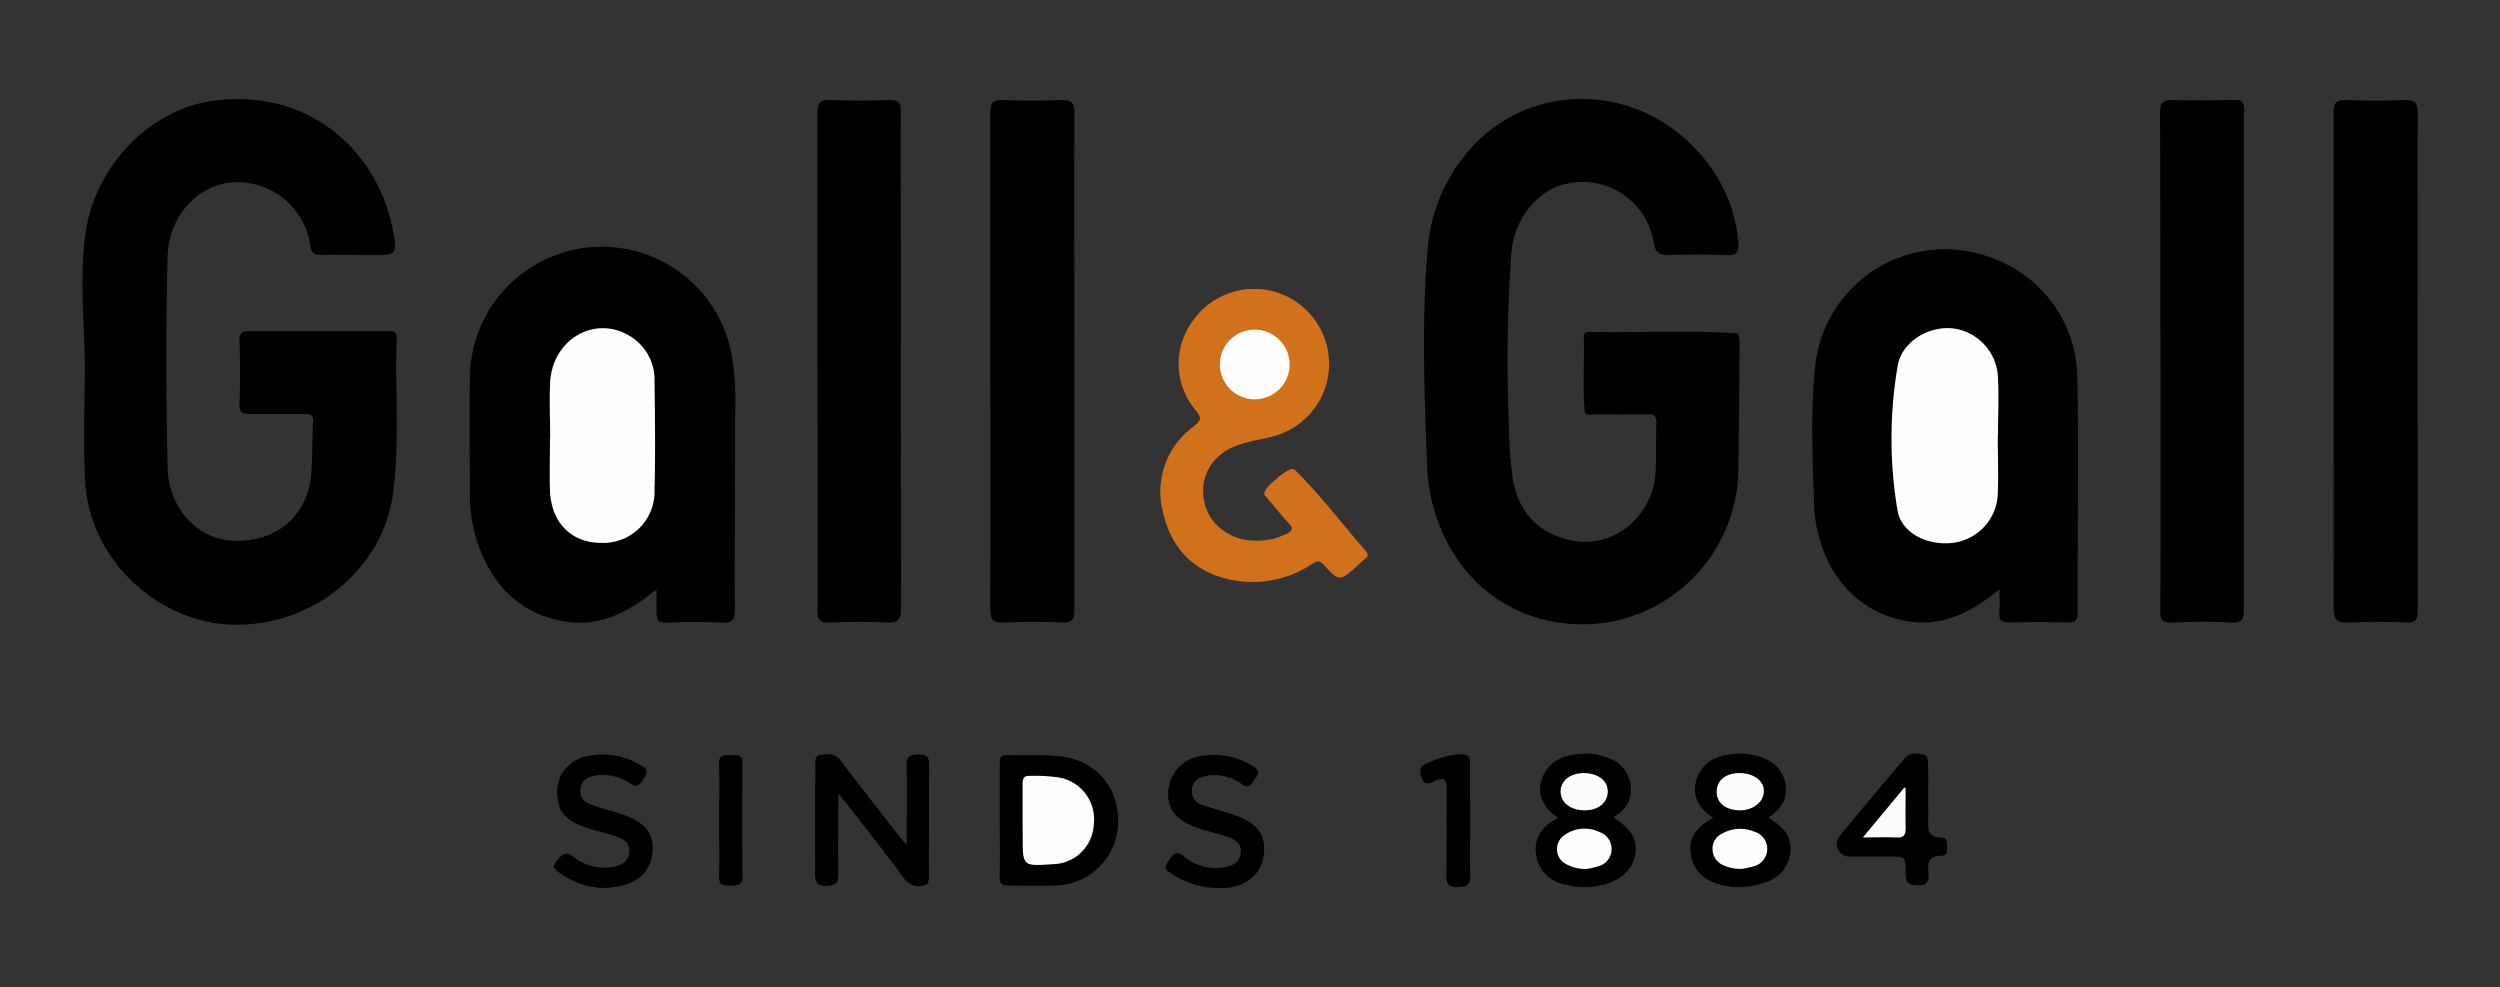 <svg id="a1974a22-cc5a-4d2f-b691-c5e7ae896d77" data-name="Layer 1" xmlns="http://www.w3.org/2000/svg" viewBox="0 0 402.61 158.96">
  <rect x="0" y="0" width="402.61" height="158.96" fill="#333333" stroke="none"/>
  <defs>
    <style>
      .a5851982-c143-4285-b06a-56829a462485 {
        fill: #d2711b;
      }

      .f3b0975b-b733-49a3-8903-32a2fb47f480 {
        fill: #fefefe;
      }

      .e4fdab64-4edd-4e45-a0eb-d89ff8c72fb6 {
        fill: #fdfdfd;
      }

      .a67f3d1f-75c7-4654-bb67-3eeacc1f716c {
        fill: #fcfcfc;
      }
    </style>
  </defs>
  <g>
    <path d="M13.66,58.88c-.07-7.1-.87-14.24.11-21.32,1.51-10.82,10.4-20.1,20.92-21.38,15.43-1.88,26.24,8.4,28.6,21C64,41,63.91,41.06,60,41.06c-2.78,0-5.55-.05-8.33,0-1.17,0-1.52-.36-1.69-1.53A11.88,11.88,0,0,0,37.53,29.36C31.74,29.72,27.12,35,27,41.28c-.33,11.38-.26,22.76,0,34.15.15,6.26,4.73,11.43,10.48,11.65,7.12.28,12.16-4,12.66-11,.19-2.7.12-5.41.28-8.11.07-1.13-.41-1.3-1.35-1.29-2.92,0-5.84,0-8.76,0-1.21,0-1.78-.15-1.74-1.59.12-3.41.1-6.83,0-10.24,0-1.27.41-1.54,1.58-1.53,7.4,0,14.8,0,22.21,0,.79,0,1.56-.12,1.52,1.14-.29,8.31.51,16.68-.57,24.94C61.65,91.94,49.92,101.16,37,100.58,25,100,14.43,89.84,13.73,77.66,13.36,71.42,13.66,65.14,13.66,58.88Z"/>
    <path d="M279.9,53.68a6.88,6.88,0,0,1,.23,2.45c0,6.47-.12,12.95-.17,19.42a25.27,25.27,0,0,1-20.79,24.63c-12.34,2-23.34-4.47-27.63-16.31a29.28,29.28,0,0,1-1.74-9.17c-.4-11.73-.9-23.49.18-35.19C231.09,27.5,241,15,256.49,16c12.11.82,22.63,11.05,23.46,23.16.1,1.47-.27,2-1.8,1.92q-4.69-.18-9.39,0c-1.55,0-2.17-.37-2.44-2a11.59,11.59,0,0,0-14.24-9.44c-4.54,1-8.32,5.77-8.7,11.23A250.15,250.15,0,0,0,243,68.41a70.16,70.16,0,0,0,.63,8.71c.75,4.52,3.27,8,7.7,9.42a11,11,0,0,0,11.37-2.19,12.32,12.32,0,0,0,3.94-8.93c.13-2.41,0-4.84.12-7.25,0-1.13-.29-1.48-1.42-1.45-2.84.06-5.69,0-8.54,0-.52,0-1.13.33-1.57-.26,2.95-.46,5.9,0,8.56-.21-2.08,0-4.45,0-6.82,0-1.2,0-1.64-.36-1.61-1.58.07-3,.1-6,0-9-.06-1.57.55-1.89,2-1.88,6.76.06,13.52,0,20.29,0A5,5,0,0,0,279.9,53.68Z"/>
    <path d="M105.72,94.91c-4.45,3.64-8.89,6-14.4,5.21C83.88,99.06,79.46,94.46,77,87.68a23.81,23.81,0,0,1-1.33-8.17c0-6.12-.1-12.24,0-18.35A21.26,21.26,0,0,1,117.81,57a43.72,43.72,0,0,1,.59,9.35c0,10.6-.11,21.2-.06,31.79,0,1.68-.39,2.22-2.1,2.13a83.69,83.69,0,0,0-8.53,0c-1.61.07-2-.07-2-2S105.72,96.27,105.72,94.91Z"/>
    <path d="M322,94.9c-4.45,3.66-8.94,6-14.53,5.19-7.29-1.07-12.82-6.38-14.67-14.17a18.85,18.85,0,0,1-.61-3.78c-.25-7.68-.66-15.38.12-23a21,21,0,0,1,21.31-19c11.59.39,20.68,9.09,20.92,20.57.25,12.66,0,25.33.06,38,0,1.27-.47,1.55-1.62,1.52-3.13-.06-6.27-.07-9.4,0-1.17,0-1.69-.29-1.6-1.54S322,96.42,322,94.9Z"/>
    <path d="M375.81,58.14c0-13.32,0-26.63,0-39.95,0-1.7.47-2.15,2.12-2.08,3.06.13,6.13.14,9.18,0,1.75-.09,2.26.36,2.25,2.18-.07,19.29,0,38.59,0,57.88,0,7.41,0,14.81,0,22.21,0,1.52-.39,1.93-1.88,1.87-3.06-.13-6.13-.15-9.19,0-1.87.09-2.5-.35-2.48-2.39C375.86,84.62,375.81,71.38,375.81,58.14Z"/>
    <path d="M159.48,58.14c0-13.31,0-26.63,0-39.94,0-1.68.44-2.17,2.11-2.09,3.06.14,6.13.14,9.18,0,1.74-.08,2.28.38,2.26,2.19-.08,12.1,0,24.2,0,36.3,0,14.52,0,29.05,0,43.57,0,1.68-.43,2.16-2.11,2.08-3.06-.15-6.13-.14-9.18,0-1.73.08-2.28-.36-2.26-2.18C159.52,84.76,159.48,71.45,159.48,58.14Z"/>
    <path d="M361.09,16.47c.51.63.26,1.37.26,2.05q0,39.81,0,79.6c0,1.6-.28,2.24-2.06,2.14a83.86,83.86,0,0,0-9.38,0c-1.83.11-2.05-.6-2-2.16q.06-24.22,0-48.44c0-10.46,0-20.91-.05-31.37,0-1.82.54-2.25,2.26-2.18,3.34.13,6.69,0,10,0,.34,0,.72-.09.92.32a4.79,4.79,0,0,0-.22,2.51q0,38.66,0,77.31a8.85,8.85,0,0,1,0,1.92c0-.23,0-.86,0-1.49q0-39.07,0-78.16A3.82,3.82,0,0,1,361.09,16.47Z"/>
    <path d="M131.65,58.14c0-13.31,0-26.62,0-39.93,0-1.71.46-2.17,2.13-2.1,3.12.13,6.26.11,9.39,0,1.48-.05,1.93.38,1.91,1.89-.09,5.77,0,11.53,0,17.3,0,20.85,0,41.71.05,62.56,0,2-.58,2.49-2.47,2.39-3-.15-6-.13-9,0-1.57.07-2-.33-2-2C131.69,84.9,131.65,71.52,131.65,58.14Z"/>
    <path class="a5851982-c143-4285-b06a-56829a462485" d="M202.83,87.07a10.58,10.58,0,0,0,4.45-1.15c.83-.38,1-.84.32-1.59-1.11-1.2-2.14-2.48-3.2-3.72-.23-.27-.45-.55-.69-.81-.62-.79,1.81-2.64,1.81-2.64s2.29-2.12,3-1.5c4.06,4,7.57,8.65,11.36,13,.61.71.42,1-.21,1.49a13.23,13.23,0,0,0-1.13,1c-2.8,2.48-2.85,2.54-5.33-.17-.89-1-1.44-.42-2.16,0a17.21,17.21,0,0,1-14.34,2c-5.23-1.58-8.29-5.36-9.44-10.58a12.94,12.94,0,0,1,4.88-13.65c1.17-.94,1.54-1.34.41-2.67A11.63,11.63,0,0,1,192,51.8a12.07,12.07,0,1,1,12.89,18.51c-1.86.46-3.78.75-5.58,1.39-4.1,1.45-6.19,5.08-5.39,9S198.29,87.28,202.83,87.07Z"/>
    <path d="M135,127.78c0,4.77-.07,8.89,0,13,0,1.53-.48,1.86-1.93,1.89s-1.84-.57-1.82-2c.07-5.63,0-11.25.06-16.87,0-.75-.2-2,.6-2.17,1.15-.18,2.46-.5,3.47.85,3,4,6.18,8,9.29,12,.3.39.62.75,1.33,1.59,0-4.54.1-8.56,0-12.56-.06-1.66.44-2,2-2,1.36,0,1.65.48,1.64,1.75-.06,5.69,0,11.39-.06,17.08,0,.74.15,2-.57,2.18a2.92,2.92,0,0,1-3.39-1c-3-4.13-6.22-8.14-9.35-12.2C136,129,135.66,128.62,135,127.78Z"/>
    <path d="M161,132.22c0-3.05,0-6.11,0-9.17,0-.89.07-1.51,1.22-1.46,2.84.1,5.71-.08,8.53.21,5.84.62,9.57,5.17,9.3,11a10.3,10.3,0,0,1-10.18,9.8c-2.49.1-5,0-7.47,0-1.15,0-1.44-.38-1.42-1.47C161.08,138.2,161,135.21,161,132.22Z"/>
    <path d="M275.9,131.69c-2.49-1.62-3.53-3.72-2.62-6.34s3.16-3.69,5.83-3.91a10.43,10.43,0,0,1,3.39.17c2.35.57,4.3,1.72,4.94,4.18s-.41,4.43-2.62,5.85l.92.68c1.78,1.2,2.86,2.77,2.58,5a5.58,5.58,0,0,1-3.84,4.71,12.13,12.13,0,0,1-6.07.71c-2.88-.43-5.26-1.59-6-4.61S273.17,133.24,275.9,131.69Z"/>
    <path d="M250.91,131.66c-2.41-1.6-3.53-3.74-2.51-6.43s3.4-3.64,6.14-3.83a9.8,9.8,0,0,1,4.19.57,5.34,5.34,0,0,1,3.86,4.41c.33,2.3-.69,4-2.76,5.26a10.54,10.54,0,0,1,2.88,2.53c1.76,2.82.22,6.65-3.29,7.92a12.11,12.11,0,0,1-7.55.32,5.67,5.67,0,0,1-4.43-4.42,5.14,5.14,0,0,1,2.68-5.77C250.35,132.07,250.57,131.9,250.91,131.66Z"/>
    <path d="M96.88,143a13,13,0,0,1-6.66-2.36c-.51-.34-1.35-.82-.78-1.65s1.49-2.16,2.67-1.18a8.13,8.13,0,0,0,6.58,1.81c1.41-.24,2.46-.81,2.65-2.31s-.9-2.19-2.07-2.59c-1.81-.62-3.7-1-5.5-1.66-2.19-.79-3.84-2.12-4-4.71a5.83,5.83,0,0,1,4.79-6.56,11.59,11.59,0,0,1,9,1.69,1,1,0,0,1,.28,1.6c-.2.38-1,2.08-2.1,1.25a8,8,0,0,0-5.86-1.45c-1.3.24-2.29.83-2.42,2.28s.78,2.08,1.92,2.48c1.41.5,2.85.89,4.27,1.33,4.37,1.36,5.94,3.39,5.34,6.92C104.4,141.12,101.66,143,96.88,143Z"/>
    <path d="M196.16,143a13.32,13.32,0,0,1-7.6-2.39c-.63-.42-1.26-.65-.52-1.76s1.24-2.07,2.54-1a8,8,0,0,0,6.78,1.78c1.31-.26,2.28-.84,2.46-2.26s-.77-2.12-1.87-2.52c-1.8-.64-3.69-1-5.49-1.68-3.23-1.14-4.61-3.14-4.3-6a6.19,6.19,0,0,1,5.67-5.48,11.88,11.88,0,0,1,8,1.73c.74.46,1.07,1,.48,1.74s-1,2.09-2.28,1.15a7.49,7.49,0,0,0-5.66-1.37c-1.28.24-2.3.81-2.44,2.27a2.31,2.31,0,0,0,1.89,2.48c1.68.58,3.4,1,5.08,1.61,3.72,1.28,5.09,3.28,4.59,6.62-.42,2.87-2.87,4.89-6.22,5.11C196.87,143,196.52,143,196.16,143Z"/>
    <path d="M310.52,128.1c0,1.43.05,2.85,0,4.27s.07,2.51,2.13,2.51c1,0,.87.85.9,1.51s.14,1.44-1,1.44c-1.87,0-2.13,1.14-2,2.56s0,2.27-1.85,2.18c-1.41-.07-1.81-.45-1.79-1.83,0-2.8,0-2.8-2.84-2.8-2.07,0-4.13,0-6.2,0a2,2,0,0,1-1.72-3.14c3.48-4.31,7.09-8.54,10.68-12.77.88-1,2.17-.67,3.2-.44.52.12.45,1.33.48,2C310.58,125.11,310.52,126.61,310.52,128.1Z"/>
    <path d="M236.77,132.26c0,2.84-.09,5.69,0,8.52.07,1.56-.33,2.07-2,2.07s-1.86-.59-1.83-2c.07-4.62,0-9.24.06-13.85,0-1.58-.45-1.78-1.8-1.27-.87.33-1.87,1.12-2.34-.76-.4-1.58.2-1.76,1.44-2.27a15.18,15.18,0,0,1,4.72-1.23c1.25-.06,1.76.22,1.71,1.61C236.7,126.15,236.77,129.21,236.77,132.26Z"/>
    <path d="M115.81,132c0-3,.09-6,0-8.93-.07-1.59.8-1.5,1.85-1.46s1.94-.27,1.92,1.38q-.12,9.15,0,18.3c0,1.41-1,1.32-2.18,1.32s-1.62-.19-1.58-1.46C115.87,138.08,115.81,135,115.81,132Z"/>
    <path d="M279.9,53.68c-.64.67-1.47.39-2.22.39-6.69,0-13.38,0-20.06,0-1.55,0-2.17.36-2.09,2,.13,2.7.12,5.41,0,8.11-.06,1.56.56,1.93,2,1.89a50.71,50.71,0,0,1,8.7.4h-11c-.39-4-.06-8.08-.17-12.12,0-.58.16-.91.84-.9C263.88,53.61,271.9,53.16,279.9,53.68Z"/>
    <path class="f3b0975b-b733-49a3-8903-32a2fb47f480" d="M88.6,70.47c0-3-.15-6,0-9,.4-6.6,6.76-10.54,12.29-7.66a8.23,8.23,0,0,1,4.52,7.69c.08,5.84.14,11.68,0,17.51a8.25,8.25,0,0,1-8.6,8.42c-4.83,0-8.07-3.32-8.24-8.45-.09-2.84,0-5.69,0-8.54Z"/>
    <path class="f3b0975b-b733-49a3-8903-32a2fb47f480" d="M321.73,70.2c0,3.13.13,6.27,0,9.39a8.26,8.26,0,0,1-7.18,7.83c-4.22.5-8.43-1.59-9-5.39a69.87,69.87,0,0,1,.06-23.13c.72-4,5.15-6.49,9-6a8.3,8.3,0,0,1,7.15,7.87c.17,3.13,0,6.26,0,9.4Z"/>
    <path d="M361.09,16.47q0,15.57,0,31.15,0,24.75,0,49.5v2.33c-.6-.69-.36-1.3-.36-1.83q0-39.47,0-78.94c0-.74-.28-1.58.43-2.21Z"/>
    <path class="f3b0975b-b733-49a3-8903-32a2fb47f480" d="M196.46,58.77a5.58,5.58,0,0,1,5.67-5.68,5.61,5.61,0,1,1-5.67,5.68Z"/>
    <path class="e4fdab64-4edd-4e45-a0eb-d89ff8c72fb6" d="M164.68,132c0-1.92,0-3.84,0-5.76,0-.86.2-1.33,1.18-1.29a27.16,27.16,0,0,1,4.68.26,6.84,6.84,0,0,1,5.6,7.64,6.7,6.7,0,0,1-6.57,6.32c-4.87.34-4.87.34-4.87-4.39Z"/>
    <path class="e4fdab64-4edd-4e45-a0eb-d89ff8c72fb6" d="M280.57,139.93a6.79,6.79,0,0,1-3.06-.6,2.81,2.81,0,0,1-1.71-2.49,2.65,2.65,0,0,1,1.52-2.59,5.89,5.89,0,0,1,5.1-.35,2.9,2.9,0,0,1-.18,5.66C281.57,139.76,280.88,139.86,280.57,139.93Z"/>
    <path class="a67f3d1f-75c7-4654-bb67-3eeacc1f716c" d="M280.14,124.5c2.31,0,4,1.29,3.92,3s-1.71,2.95-3.78,3c-2.33,0-3.84-1.17-3.82-3S277.89,124.5,280.14,124.5Z"/>
    <path class="e4fdab64-4edd-4e45-a0eb-d89ff8c72fb6" d="M255.57,139.94a6.42,6.42,0,0,1-3.26-.73,2.72,2.72,0,0,1-.34-4.74,5.58,5.58,0,0,1,5.68-.45,2.88,2.88,0,0,1-.19,5.47A14.62,14.62,0,0,1,255.57,139.94Z"/>
    <path class="a67f3d1f-75c7-4654-bb67-3eeacc1f716c" d="M255,124.5c2.35,0,3.94,1.2,3.92,3s-1.57,3-3.69,3c-2.27,0-3.89-1.22-3.91-3S252.9,124.52,255,124.5Z"/>
    <path class="a67f3d1f-75c7-4654-bb67-3eeacc1f716c" d="M306.89,127.3c0,2-.05,4.08,0,6.11,0,1.09-.29,1.52-1.43,1.46-1.62-.09-3.24,0-5.46,0l6.43-7.74C306.78,126.66,306.92,126.75,306.89,127.3Z"/>
  </g>
</svg>
